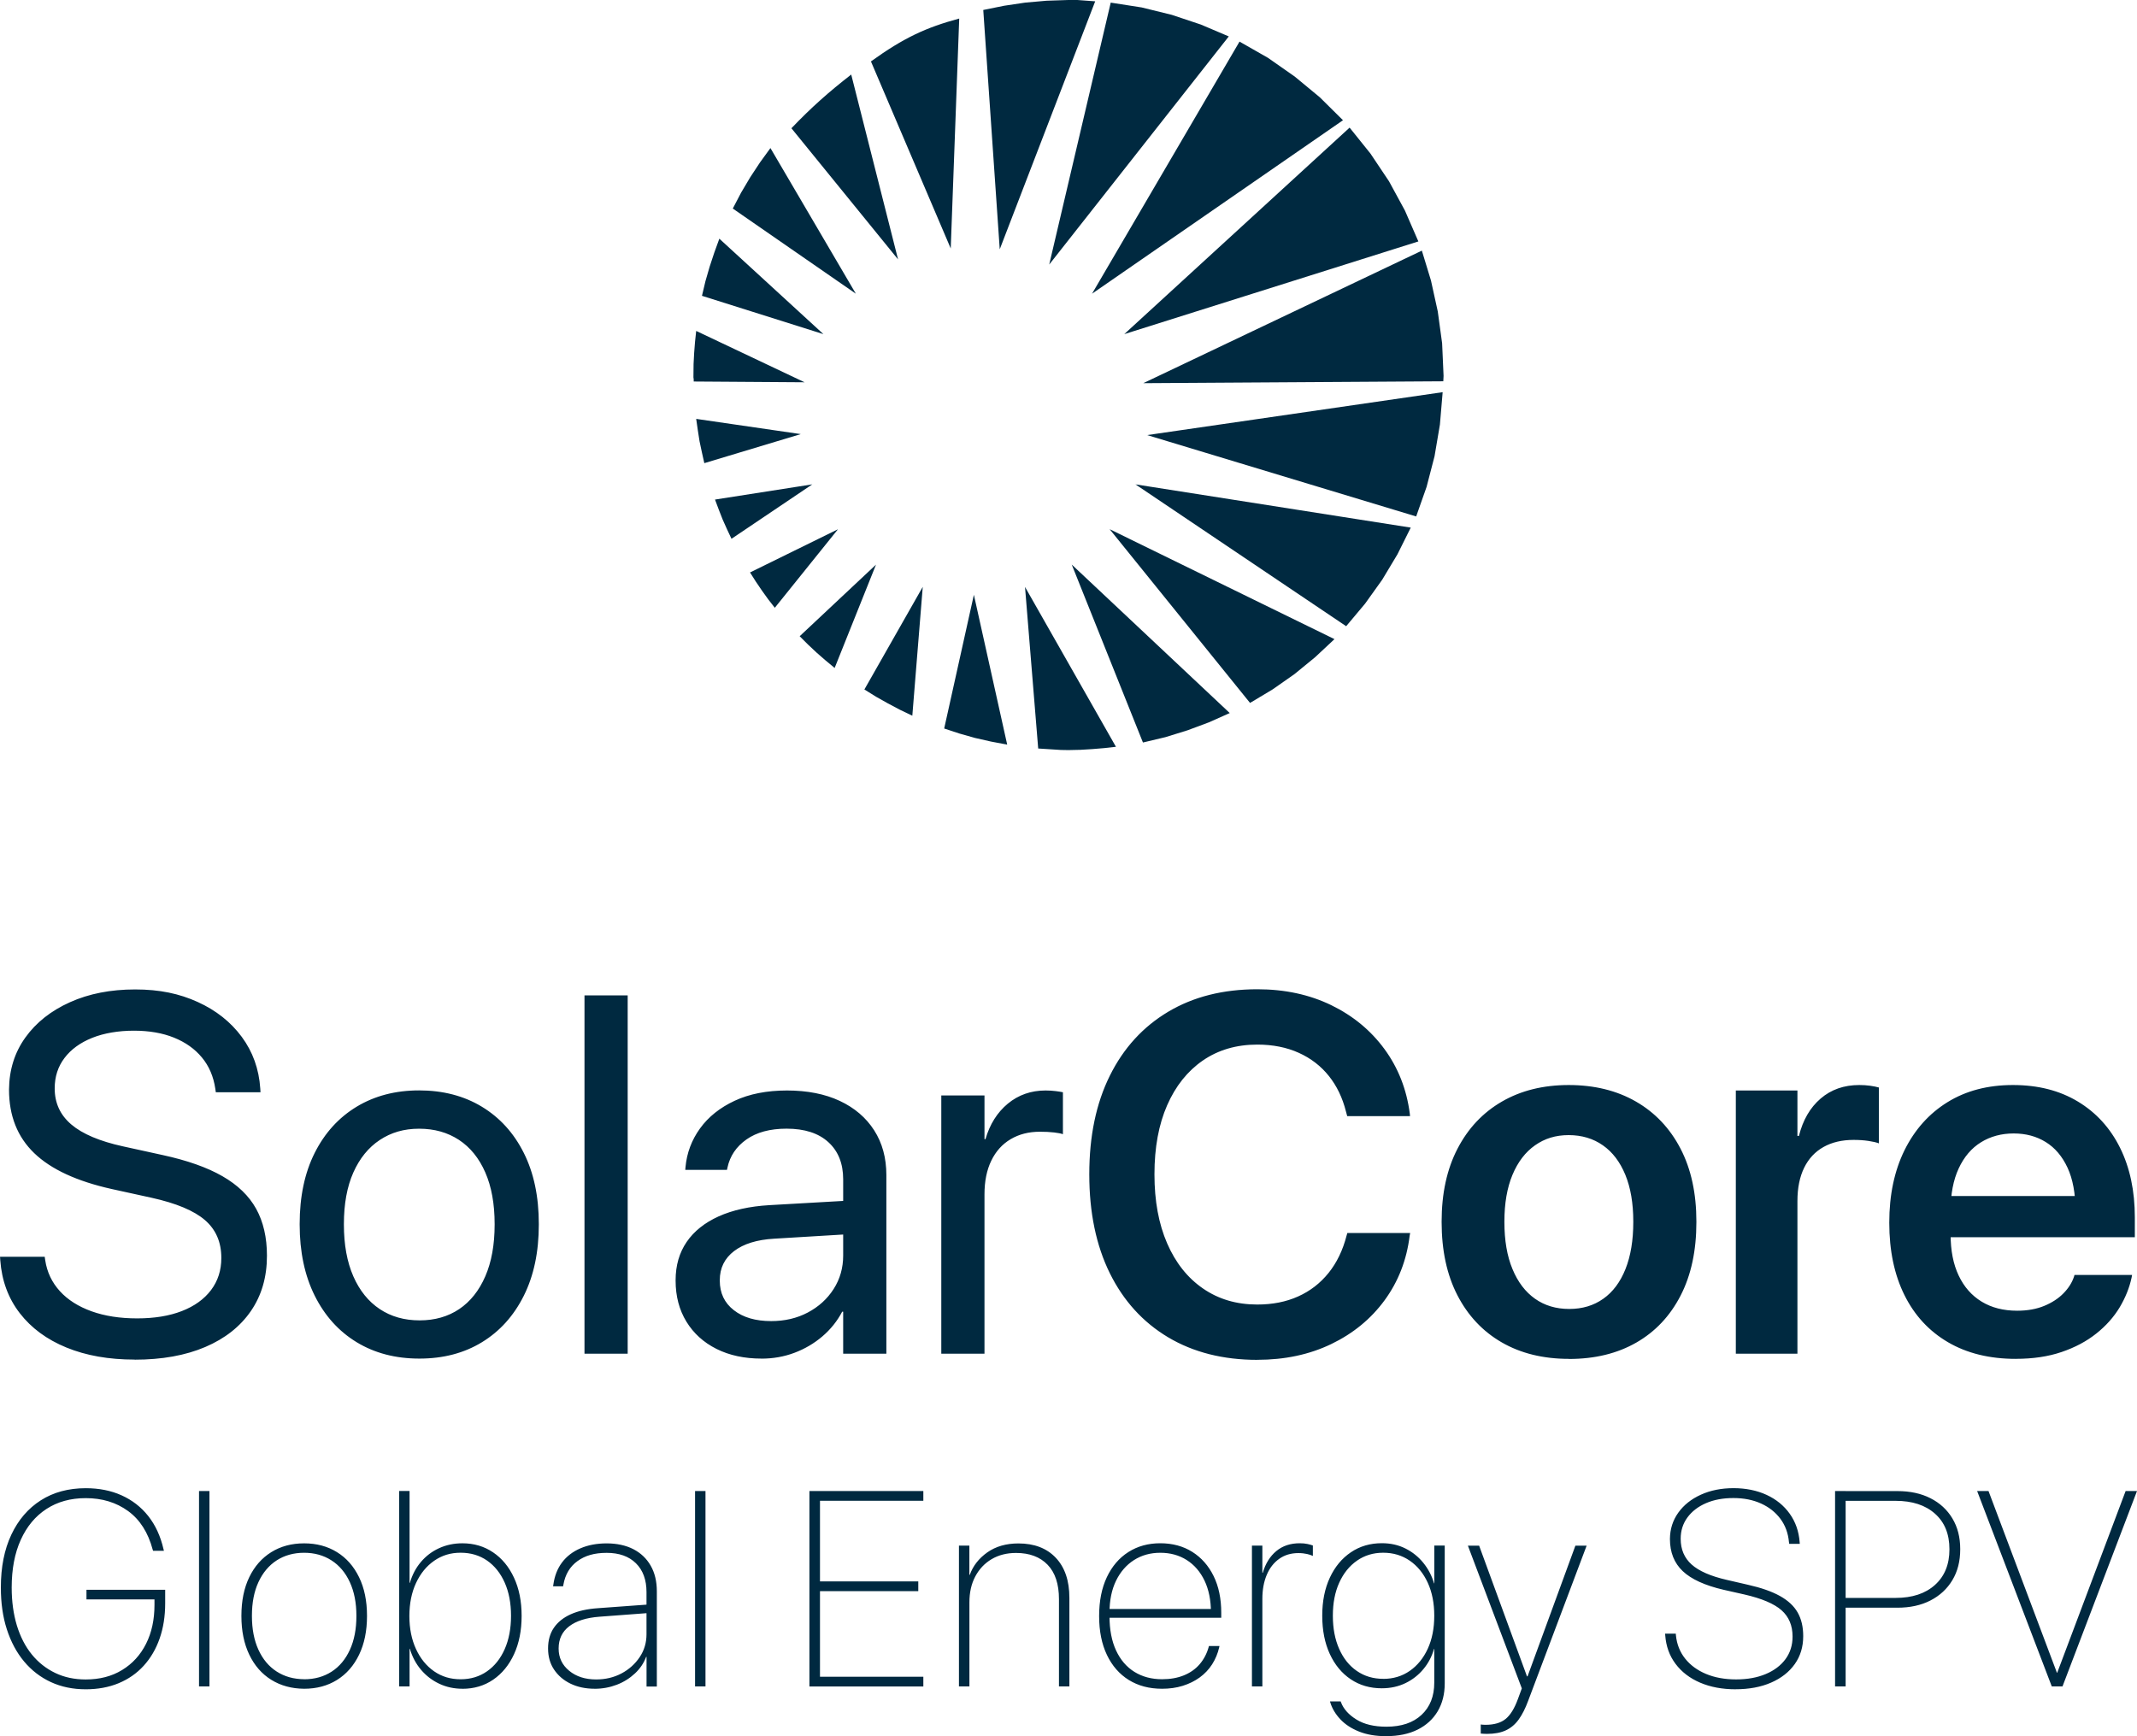 <svg xmlns="http://www.w3.org/2000/svg" viewBox="0 0 473.51 384.72"><path d="M29.82 301.27c-5.72 0-10.75-.89-15.1-2.67s-7.79-4.32-10.34-7.62-3.99-7.21-4.32-11.72l-.05-.77h9.9l.11.77c.4 2.64 1.49 4.92 3.25 6.85 1.76 1.93 4.1 3.41 7.02 4.46s6.28 1.57 10.1 1.57 7.12-.54 9.9-1.62 4.94-2.63 6.47-4.65c1.52-2.02 2.28-4.38 2.28-7.1v-.05c0-3.48-1.21-6.27-3.63-8.36s-6.36-3.74-11.83-4.95l-8.8-1.93c-7.74-1.72-13.47-4.37-17.19-7.95S2 247.27 2 241.47v-.05c.04-4.36 1.24-8.21 3.63-11.53 2.38-3.32 5.68-5.93 9.88-7.81 4.2-1.89 9.01-2.83 14.44-2.83s9.79.93 13.86 2.78c4.07 1.85 7.32 4.43 9.76 7.73 2.44 3.3 3.81 7.12 4.1 11.44l.05.83h-9.9l-.11-.77c-.4-2.71-1.39-5.03-2.97-6.93-1.58-1.91-3.64-3.37-6.19-4.4-2.55-1.03-5.51-1.54-8.89-1.54s-6.6.53-9.24 1.59c-2.64 1.06-4.69 2.55-6.13 4.46-1.45 1.91-2.17 4.15-2.17 6.71v.05c0 3.23 1.23 5.89 3.69 7.98 2.46 2.09 6.27 3.71 11.44 4.84l8.8 1.93c5.43 1.18 9.84 2.73 13.23 4.68 3.39 1.94 5.89 4.36 7.48 7.23 1.59 2.88 2.39 6.34 2.39 10.37v.05c0 4.7-1.18 8.77-3.55 12.22s-5.74 6.11-10.12 7.98c-4.38 1.87-9.6 2.81-15.65 2.81v-.02Zm63.1-.22c-5.28 0-9.91-1.21-13.89-3.63-3.98-2.42-7.08-5.86-9.3-10.32-2.22-4.46-3.33-9.71-3.33-15.76v-.11c0-6.09 1.11-11.34 3.33-15.76 2.22-4.42 5.32-7.83 9.3-10.24 3.98-2.4 8.59-3.61 13.84-3.61s9.91 1.2 13.89 3.61 7.08 5.81 9.3 10.24c2.22 4.42 3.33 9.67 3.33 15.76v.11c0 6.09-1.11 11.35-3.33 15.79-2.22 4.44-5.31 7.87-9.27 10.29s-8.58 3.63-13.86 3.63Zm.06-8.47c3.37 0 6.3-.84 8.77-2.5 2.48-1.67 4.4-4.09 5.78-7.26s2.07-7 2.07-11.47v-.11c0-4.47-.69-8.29-2.07-11.44-1.38-3.16-3.32-5.55-5.83-7.21-2.52-1.65-5.45-2.48-8.83-2.48s-6.21.84-8.72 2.5-4.46 4.07-5.86 7.21c-1.39 3.13-2.09 6.94-2.09 11.42v.11c0 4.47.7 8.3 2.09 11.47s3.35 5.59 5.86 7.26c2.51 1.67 5.45 2.5 8.83 2.5Zm36.53 7.38v-79.39h9.57v79.39h-9.57Zm39.22 1.09c-3.78 0-7.1-.71-9.96-2.14s-5.09-3.45-6.68-6.05c-1.59-2.61-2.39-5.63-2.39-9.08v-.11c0-3.26.82-6.09 2.45-8.47s4-4.27 7.1-5.67c3.1-1.39 6.83-2.22 11.19-2.48l21.18-1.21v7.43l-20.08 1.21c-3.81.22-6.78 1.14-8.89 2.75-2.11 1.62-3.16 3.76-3.16 6.44v.11c0 2.75 1.04 4.94 3.11 6.54 2.07 1.62 4.83 2.42 8.28 2.42 3.01 0 5.71-.63 8.11-1.9 2.4-1.27 4.31-3 5.72-5.2s2.12-4.68 2.12-7.43v-16.89c0-3.48-1.09-6.23-3.27-8.22-2.18-2-5.27-3-9.27-3-3.67 0-6.63.8-8.89 2.39s-3.66 3.67-4.21 6.24l-.11.5h-9.24l.05-.6c.29-3.16 1.37-6.02 3.22-8.58s4.41-4.61 7.67-6.13c3.26-1.52 7.13-2.28 11.61-2.28s8.41.77 11.69 2.31 5.82 3.71 7.62 6.52c1.8 2.81 2.7 6.12 2.7 9.93v39.56h-9.57v-9.3h-.22c-1.1 2.09-2.57 3.92-4.4 5.48s-3.9 2.77-6.19 3.63-4.72 1.29-7.29 1.29h.01Zm39.84-1.09v-57.22h9.57v9.69h.22c.95-3.3 2.61-5.93 4.95-7.87 2.35-1.94 5.14-2.92 8.36-2.92.84 0 1.6.05 2.28.14.68.09 1.2.17 1.57.25v9.3c-.37-.15-1.02-.28-1.95-.39s-1.99-.16-3.16-.16c-2.46 0-4.61.55-6.47 1.65s-3.28 2.68-4.29 4.76c-1.01 2.08-1.51 4.56-1.51 7.46v35.32h-9.57Zm70.04 1.37c-7.59 0-14.19-1.67-19.78-5-5.59-3.34-9.9-8.08-12.93-14.22-3.02-6.14-4.54-13.43-4.54-21.87v-.05c0-8.44 1.52-15.72 4.56-21.84 3.04-6.13 7.36-10.84 12.93-14.16 5.58-3.32 12.16-4.98 19.75-4.98 6.09 0 11.54 1.18 16.37 3.52 4.82 2.35 8.76 5.59 11.8 9.74 3.04 4.15 4.91 8.91 5.61 14.3l.05.55h-13.92l-.28-1.04c-.77-3.04-2.03-5.67-3.8-7.87-1.76-2.2-3.98-3.91-6.66-5.12s-5.74-1.82-9.19-1.82c-4.62 0-8.64 1.18-12.05 3.52-3.41 2.35-6.05 5.66-7.92 9.93s-2.81 9.36-2.81 15.27v.05c0 5.87.94 10.96 2.81 15.27 1.87 4.31 4.52 7.65 7.95 10.01 3.43 2.37 7.43 3.55 12.02 3.55 3.37 0 6.39-.59 9.05-1.79 2.66-1.19 4.9-2.92 6.74-5.2 1.83-2.27 3.17-5.04 4.01-8.31l.16-.55h13.92l-.11.6c-.66 5.39-2.52 10.16-5.55 14.3-3.04 4.15-6.99 7.38-11.83 9.71-4.84 2.33-10.3 3.49-16.39 3.49Zm69.04-.22c-5.72 0-10.69-1.22-14.91-3.66-4.22-2.44-7.49-5.93-9.82-10.45-2.33-4.53-3.49-9.93-3.49-16.2v-.11c0-6.23 1.17-11.62 3.52-16.15 2.35-4.53 5.63-8.01 9.85-10.45 4.22-2.44 9.15-3.66 14.8-3.66s10.64 1.22 14.88 3.66 7.53 5.91 9.88 10.43 3.52 9.9 3.52 16.18v.11c0 6.31-1.16 11.73-3.49 16.26-2.33 4.53-5.6 8.01-9.82 10.43-4.22 2.42-9.19 3.63-14.91 3.63h.01Zm.06-11.06c2.9 0 5.41-.75 7.54-2.26 2.13-1.5 3.77-3.7 4.92-6.58s1.73-6.35 1.73-10.43v-.11c0-4.04-.59-7.48-1.76-10.34-1.18-2.86-2.83-5.04-4.98-6.54-2.14-1.5-4.67-2.26-7.57-2.26s-5.31.75-7.46 2.26c-2.14 1.5-3.81 3.69-5 6.54s-1.79 6.31-1.79 10.34v.11c0 4.07.59 7.55 1.79 10.43 1.19 2.88 2.86 5.07 5 6.58s4.67 2.26 7.57 2.26Zm36.91 9.91v-58.32h13.65v10.07h.33c.88-3.52 2.48-6.28 4.81-8.28 2.33-2 5.18-3 8.56-3 .84 0 1.65.05 2.42.16s1.41.24 1.93.39v12.38c-.55-.22-1.33-.4-2.34-.55s-2.1-.22-3.27-.22c-2.57 0-4.79.52-6.66 1.57s-3.3 2.58-4.29 4.6-1.49 4.47-1.49 7.37v33.84h-13.65Zm62.06 1.15c-5.83 0-10.85-1.23-15.05-3.69s-7.42-5.94-9.65-10.45c-2.24-4.51-3.36-9.85-3.36-16.01v-.05c0-6.13 1.13-11.47 3.38-16.04 2.26-4.56 5.43-8.11 9.52-10.64s8.92-3.8 14.5-3.8 10.33 1.22 14.39 3.66c4.05 2.44 7.17 5.86 9.35 10.26 2.18 4.4 3.27 9.54 3.27 15.4v4.4h-47.65v-9.13h41.1l-6.6 8.53v-5.28c0-3.81-.59-6.99-1.76-9.52-1.18-2.53-2.79-4.43-4.84-5.69-2.05-1.27-4.42-1.9-7.1-1.9s-5.13.65-7.23 1.95c-2.11 1.3-3.76 3.24-4.95 5.8s-1.79 5.69-1.79 9.35v5.28c0 3.56.59 6.59 1.79 9.11 1.19 2.52 2.89 4.44 5.09 5.78s4.82 2.01 7.87 2.01c2.27 0 4.27-.36 5.99-1.07s3.15-1.64 4.26-2.78c1.12-1.14 1.9-2.37 2.34-3.69l.11-.39h12.76l-.11.6c-.48 2.24-1.36 4.43-2.64 6.58-1.29 2.14-3.01 4.08-5.17 5.8-2.17 1.73-4.73 3.09-7.7 4.1-2.97 1.01-6.34 1.51-10.12 1.51h.01ZM19 374.33c-2.84 0-5.41-.53-7.71-1.59s-4.28-2.58-5.94-4.56-2.93-4.36-3.83-7.13-1.33-5.86-1.33-9.26v-.03c0-4.5.77-8.4 2.32-11.69s3.73-5.83 6.54-7.62 6.13-2.68 9.95-2.68c2.94 0 5.59.52 7.94 1.58s4.32 2.58 5.91 4.59 2.72 4.46 3.38 7.34l.09.36h-2.4l-.09-.27c-1.02-3.8-2.84-6.65-5.46-8.55s-5.74-2.85-9.36-2.85c-3.36 0-6.26.8-8.72 2.4s-4.35 3.88-5.69 6.84-2.01 6.48-2.01 10.56v.03c0 3.08.39 5.88 1.15 8.39.77 2.51 1.87 4.65 3.31 6.42 1.44 1.77 3.17 3.13 5.19 4.1s4.27 1.44 6.75 1.44c3.08 0 5.77-.69 8.06-2.09 2.29-1.39 4.06-3.33 5.31-5.81s1.87-5.36 1.87-8.64v-1.2H19.16v-2.13H36.6v3c0 2.86-.41 5.46-1.23 7.8s-2 4.35-3.53 6.03-3.38 2.97-5.55 3.87-4.61 1.35-7.31 1.35v-.02Zm25.1-.63v-43.3h2.31v43.3H44.1Zm23.29.51c-2.76-.02-5.18-.68-7.28-1.98s-3.72-3.16-4.88-5.58-1.74-5.27-1.74-8.55v-.06c0-3.3.58-6.15 1.74-8.55s2.79-4.25 4.88-5.55 4.52-1.95 7.28-1.95 5.18.65 7.28 1.95 3.72 3.15 4.89 5.55 1.76 5.25 1.76 8.55v.06c0 3.3-.59 6.16-1.76 8.58s-2.8 4.28-4.89 5.58-4.52 1.95-7.28 1.95Zm0-2.1c2.32 0 4.35-.57 6.09-1.69s3.09-2.75 4.05-4.85 1.44-4.59 1.44-7.47v-.06c0-2.88-.49-5.36-1.46-7.46s-2.32-3.7-4.07-4.82-3.76-1.68-6.06-1.68-4.35.57-6.08 1.69-3.08 2.74-4.04 4.82-1.44 4.56-1.44 7.44v.06c0 2.88.48 5.37 1.44 7.47s2.3 3.71 4.04 4.83 3.75 1.69 6.08 1.71Zm35.06 2.1c-1.84 0-3.54-.37-5.1-1.1s-2.91-1.76-4.04-3.08-1.96-2.88-2.5-4.68h-.06v8.34h-2.31v-43.3h2.31v20.38h.06c.52-1.78 1.33-3.33 2.45-4.65s2.46-2.34 4.04-3.06 3.3-1.08 5.16-1.08c2.56 0 4.82.67 6.8 2.01s3.52 3.21 4.64 5.63 1.68 5.22 1.68 8.42v.03c0 3.22-.56 6.04-1.67 8.46s-2.65 4.31-4.62 5.66-4.25 2.03-6.83 2.03Zm-.39-2.1c2.22 0 4.17-.59 5.85-1.76 1.68-1.17 2.99-2.81 3.92-4.92s1.4-4.56 1.4-7.37v-.03c0-2.8-.47-5.25-1.4-7.34s-2.23-3.72-3.9-4.88-3.63-1.74-5.87-1.74-4.13.59-5.84 1.77-3.06 2.83-4.04 4.94-1.47 4.55-1.47 7.31v.03c0 2.74.49 5.17 1.46 7.28s2.3 3.75 4.01 4.94 3.66 1.77 5.88 1.77Zm29.71 2.1c-2.02 0-3.81-.38-5.36-1.13s-2.76-1.8-3.65-3.13-1.32-2.89-1.32-4.65v-.03c0-1.78.42-3.3 1.28-4.56s2.1-2.26 3.74-3 3.65-1.19 6.03-1.35l11.91-.87v1.89l-11.59.87c-2.9.22-5.13.93-6.69 2.12s-2.34 2.83-2.34 4.91v.03c0 2 .78 3.64 2.34 4.92s3.55 1.92 5.97 1.92c2.06 0 3.93-.44 5.61-1.33s3.02-2.1 4.04-3.62 1.51-3.21 1.51-5.07v-9.33c0-2.72-.78-4.85-2.34-6.39-1.56-1.54-3.72-2.31-6.48-2.31s-4.8.61-6.48 1.83c-1.68 1.22-2.72 2.97-3.12 5.25l-.06.33h-2.22l.06-.36c.26-1.92.9-3.56 1.92-4.92s2.38-2.4 4.07-3.13 3.64-1.1 5.84-1.1 4.25.43 5.91 1.29 2.94 2.09 3.84 3.67 1.35 3.47 1.35 5.66v21.1h-2.28v-6.57h-.09c-.52 1.38-1.34 2.61-2.48 3.67s-2.47 1.91-4.01 2.5-3.18.9-4.92.9Zm22.24-.51v-43.3h2.31v43.3h-2.31Zm25.34 0v-43.3h25.24v2.16h-22.9v17.86h21.78v2.16h-21.78v18.97h22.9v2.16h-25.24Zm33.13 0v-31.21h2.31v6.48h.09c.72-2 2.02-3.66 3.89-4.98s4.17-1.98 6.89-1.98c3.5 0 6.26 1.05 8.27 3.17s3.02 5.08 3.02 8.9v19.62h-2.31v-19.35c0-3.34-.84-5.88-2.52-7.62-1.68-1.74-4.01-2.61-6.99-2.61-2.06 0-3.87.46-5.42 1.38s-2.75 2.2-3.62 3.84-1.29 3.55-1.29 5.73v18.63h-2.31Zm44.99.51c-2.82 0-5.27-.65-7.35-1.94s-3.7-3.14-4.85-5.55-1.73-5.27-1.73-8.6v-.03c0-3.32.57-6.18 1.71-8.6 1.14-2.41 2.73-4.27 4.77-5.57 2.04-1.3 4.4-1.95 7.08-1.95s5.06.64 7.08 1.91c2.02 1.27 3.6 3.06 4.73 5.36s1.69 5.01 1.69 8.13v1.11h-25.93v-1.95h24.85l-1.2 1.59v-.78c0-2.74-.48-5.1-1.42-7.08-.95-1.98-2.27-3.51-3.96-4.58s-3.64-1.6-5.84-1.6-4.15.54-5.84 1.62-3.02 2.61-3.98 4.59-1.44 4.33-1.44 7.05v.78c0 3 .49 5.54 1.46 7.62s2.33 3.66 4.08 4.74 3.79 1.62 6.11 1.62c1.82 0 3.43-.29 4.83-.86s2.57-1.39 3.49-2.46 1.59-2.34 2-3.8l.06-.24h2.34l-.06.27c-.32 1.4-.85 2.66-1.58 3.8s-1.65 2.1-2.75 2.9-2.36 1.41-3.76 1.85-2.94.65-4.61.65Zm19.93-.51v-31.21h2.31v6.03h.09c.6-2.06 1.6-3.66 3-4.82s3.13-1.73 5.19-1.73c.62 0 1.19.05 1.71.16s.92.23 1.2.34v2.31c-.32-.16-.75-.31-1.29-.43s-1.18-.2-1.92-.2c-1.64 0-3.06.42-4.26 1.28s-2.12 2.04-2.76 3.57-.96 3.29-.96 5.27v19.42h-2.31Zm29.77 11.02c-2.32 0-4.33-.34-6.03-1.02s-3.09-1.59-4.16-2.73-1.82-2.39-2.23-3.75l-.06-.21h2.37l.09.24c.56 1.46 1.69 2.72 3.4 3.78s3.92 1.59 6.65 1.59c3.32 0 5.91-.87 7.79-2.63s2.81-4.13 2.81-7.13v-7.47h-.06c-.46 1.64-1.23 3.12-2.32 4.44s-2.42 2.37-3.99 3.13-3.33 1.15-5.27 1.15c-2.6 0-4.89-.67-6.87-2-1.98-1.33-3.53-3.2-4.64-5.61-1.11-2.41-1.67-5.23-1.67-8.45v-.06c0-3.18.56-5.98 1.68-8.39 1.12-2.41 2.67-4.28 4.67-5.63s4.28-2.01 6.86-2.01c1.92 0 3.66.39 5.22 1.17s2.89 1.85 3.98 3.2 1.87 2.85 2.36 4.52h.06v-8.37h2.31V373c0 2.38-.52 4.45-1.56 6.2s-2.53 3.11-4.46 4.07-4.24 1.44-6.92 1.44h.01Zm-.68-12.7c2.22 0 4.18-.59 5.88-1.77s3.03-2.82 3.99-4.91c.96-2.09 1.44-4.53 1.44-7.31V358c0-2.76-.48-5.18-1.44-7.28-.96-2.09-2.29-3.72-3.99-4.89-1.7-1.17-3.66-1.76-5.88-1.76s-4.14.59-5.82 1.76-2.99 2.8-3.93 4.88-1.41 4.51-1.41 7.29v.06c0 2.78.47 5.22 1.4 7.32s2.23 3.73 3.92 4.89c1.68 1.16 3.63 1.74 5.85 1.74h-.01Zm22.99 12.19c-.22 0-.46 0-.7-.02s-.48-.03-.68-.05v-2.01c.16.02.32.04.5.05s.35.02.56.02c1.9 0 3.38-.43 4.44-1.29s1.97-2.33 2.73-4.41l.87-2.37-11.95-31.63h2.49l10.92 29.83-.9-.87h1.29l-.9.87 10.92-29.83h2.49l-12.96 34.39c-.62 1.68-1.32 3.06-2.1 4.14s-1.73 1.88-2.85 2.4-2.51.78-4.17.78Zm55.11-9.88c-2.96 0-5.59-.49-7.88-1.47s-4.1-2.37-5.45-4.17-2.1-3.9-2.28-6.3l-.03-.39h2.37l.03.39c.2 1.96.87 3.67 2.03 5.13s2.69 2.59 4.62 3.4 4.16 1.22 6.68 1.22 4.69-.4 6.57-1.19 3.34-1.9 4.38-3.31c1.04-1.42 1.56-3.08 1.56-4.98v-.03c0-2.44-.82-4.38-2.45-5.82-1.63-1.44-4.36-2.6-8.18-3.48l-4.65-1.05c-4.14-.96-7.16-2.34-9.05-4.13s-2.84-4.16-2.84-7.1v-.06c.02-2.18.64-4.11 1.86-5.81s2.89-3.02 5.01-3.98c2.12-.96 4.53-1.44 7.23-1.44s5.18.5 7.32 1.49 3.85 2.39 5.13 4.19 2.01 3.89 2.19 6.27l.03.39h-2.34l-.06-.39c-.18-1.98-.81-3.7-1.89-5.15s-2.5-2.58-4.28-3.39-3.82-1.22-6.14-1.22-4.33.38-6.08 1.14-3.12 1.82-4.11 3.17-1.49 2.92-1.49 4.7v.03c0 2.34.81 4.24 2.43 5.69s4.21 2.58 7.77 3.4l4.68 1.08c2.94.66 5.31 1.49 7.11 2.49s3.11 2.22 3.93 3.66 1.23 3.18 1.23 5.22v.03c0 2.36-.62 4.42-1.87 6.18s-3 3.13-5.25 4.11-4.88 1.47-7.88 1.47h.01Zm22.02-.63v-43.3h2.34v43.3h-2.34Zm1.18-17.46v-2.16h12.24c3.68 0 6.59-.96 8.72-2.88s3.2-4.54 3.2-7.86v-.06c0-3.34-1.06-5.96-3.2-7.86-2.13-1.9-5.04-2.85-8.72-2.85h-12.24v-2.16h12.63c2.8 0 5.24.52 7.32 1.58 2.08 1.05 3.7 2.54 4.86 4.47s1.74 4.19 1.74 6.8v.06c0 2.62-.58 4.9-1.74 6.83s-2.78 3.43-4.86 4.5-4.52 1.6-7.32 1.6h-12.63Zm46.84 17.46-16.54-43.3h2.52l15.16 40.27h.06l15.16-40.27h2.52L457 373.7h-2.37Z" style="fill:#002940"/><path d="m178.28 84.71-24.02-11.38-.26 2.44-.19 2.41-.13 2.47-.03 2.96.06.45v.48l24.56.17h.01Zm1.7 22.62-21.55 3.37.83 2.22.86 2.19.96 2.15 1 2.13 17.89-12.05Zm2.47-33.29-23.06-21.15-1.12 3.09-1.03 3.12-.93 3.21-.77 3.24 26.91 8.49Zm3.24 43.23-19.5 9.58 1.28 2.02 1.35 1.99 1.38 1.92 1.48 1.9 14.01-17.42Zm3.94-52.2-18.92-32.26-2.31 3.18-2.18 3.31-2.02 3.41-1.83 3.5 27.25 18.86Zm4.49 60.03-16.93 15.88 1.86 1.86 1.92 1.8 1.95 1.7 2.02 1.67 9.17-22.91Zm10.33 4.96-12.92 22.72 2.57 1.6 2.63 1.48 2.66 1.41 2.76 1.32 2.31-28.53Zm18.72 34.93-7.38-33.19-6.58 29.63 3.4 1.12 3.43.97 3.53.8 3.59.68ZM242.67.29 238.72 0h-1.99l-4.84.16-4.75.42-4.68.7-4.59.93 3.65 53.03L242.67.29Zm4.59 165.18-20.14-35.41 2.92 35.8 5 .32 1.7.03 2.66-.06 2.63-.16 2.63-.22 2.59-.29Zm25.01-157.4-6.19-2.63-6.44-2.15-6.67-1.64-6.86-1.07-13.63 58.04 39.79-50.55Zm.22 149.94-35.02-32.91 15.78 39.43 5-1.19 4.87-1.51 4.75-1.77 4.62-2.06Zm23.19-16.39-49.81-24.36 31.11 38.5 5.04-3.02 4.81-3.37 4.56-3.73 4.3-4.02Zm1.89-114.98-5.13-5.08-5.55-4.59-5.93-4.15-6.31-3.6-32.68 55.86 55.61-38.44Zm15.01 90.27-60.99-9.58 46.69 31.43 4.2-5.01 3.79-5.3 3.37-5.62 2.95-5.92Zm1.7-63.4-2.98-6.85-3.53-6.49-4.11-6.14-4.62-5.75-49.93 45.76 65.16-20.54Zm5.38 33.39-65.48 9.51 59.61 18.03 2.31-6.56 1.76-6.78 1.19-7.01.61-7.2Zm.2-3.6-.32-7.23-.96-7.04-1.51-6.87-2.02-6.62-61.73 29.37 66.48-.42.06-1.19ZM198.99 57.48l-10.38-40.96c-5.02 3.9-8.86 7.31-13.25 11.9l23.63 29.06Zm13.55-53.37c-7.35 1.98-12.28 4.26-19.56 9.5l17.68 41.45 1.88-50.95Zm-35.13 92.08-23.15-3.37.36 2.51.38 2.44.52 2.45.54 2.41 21.35-6.43Z" style="fill-rule:evenodd;fill:#002940"/></svg>
